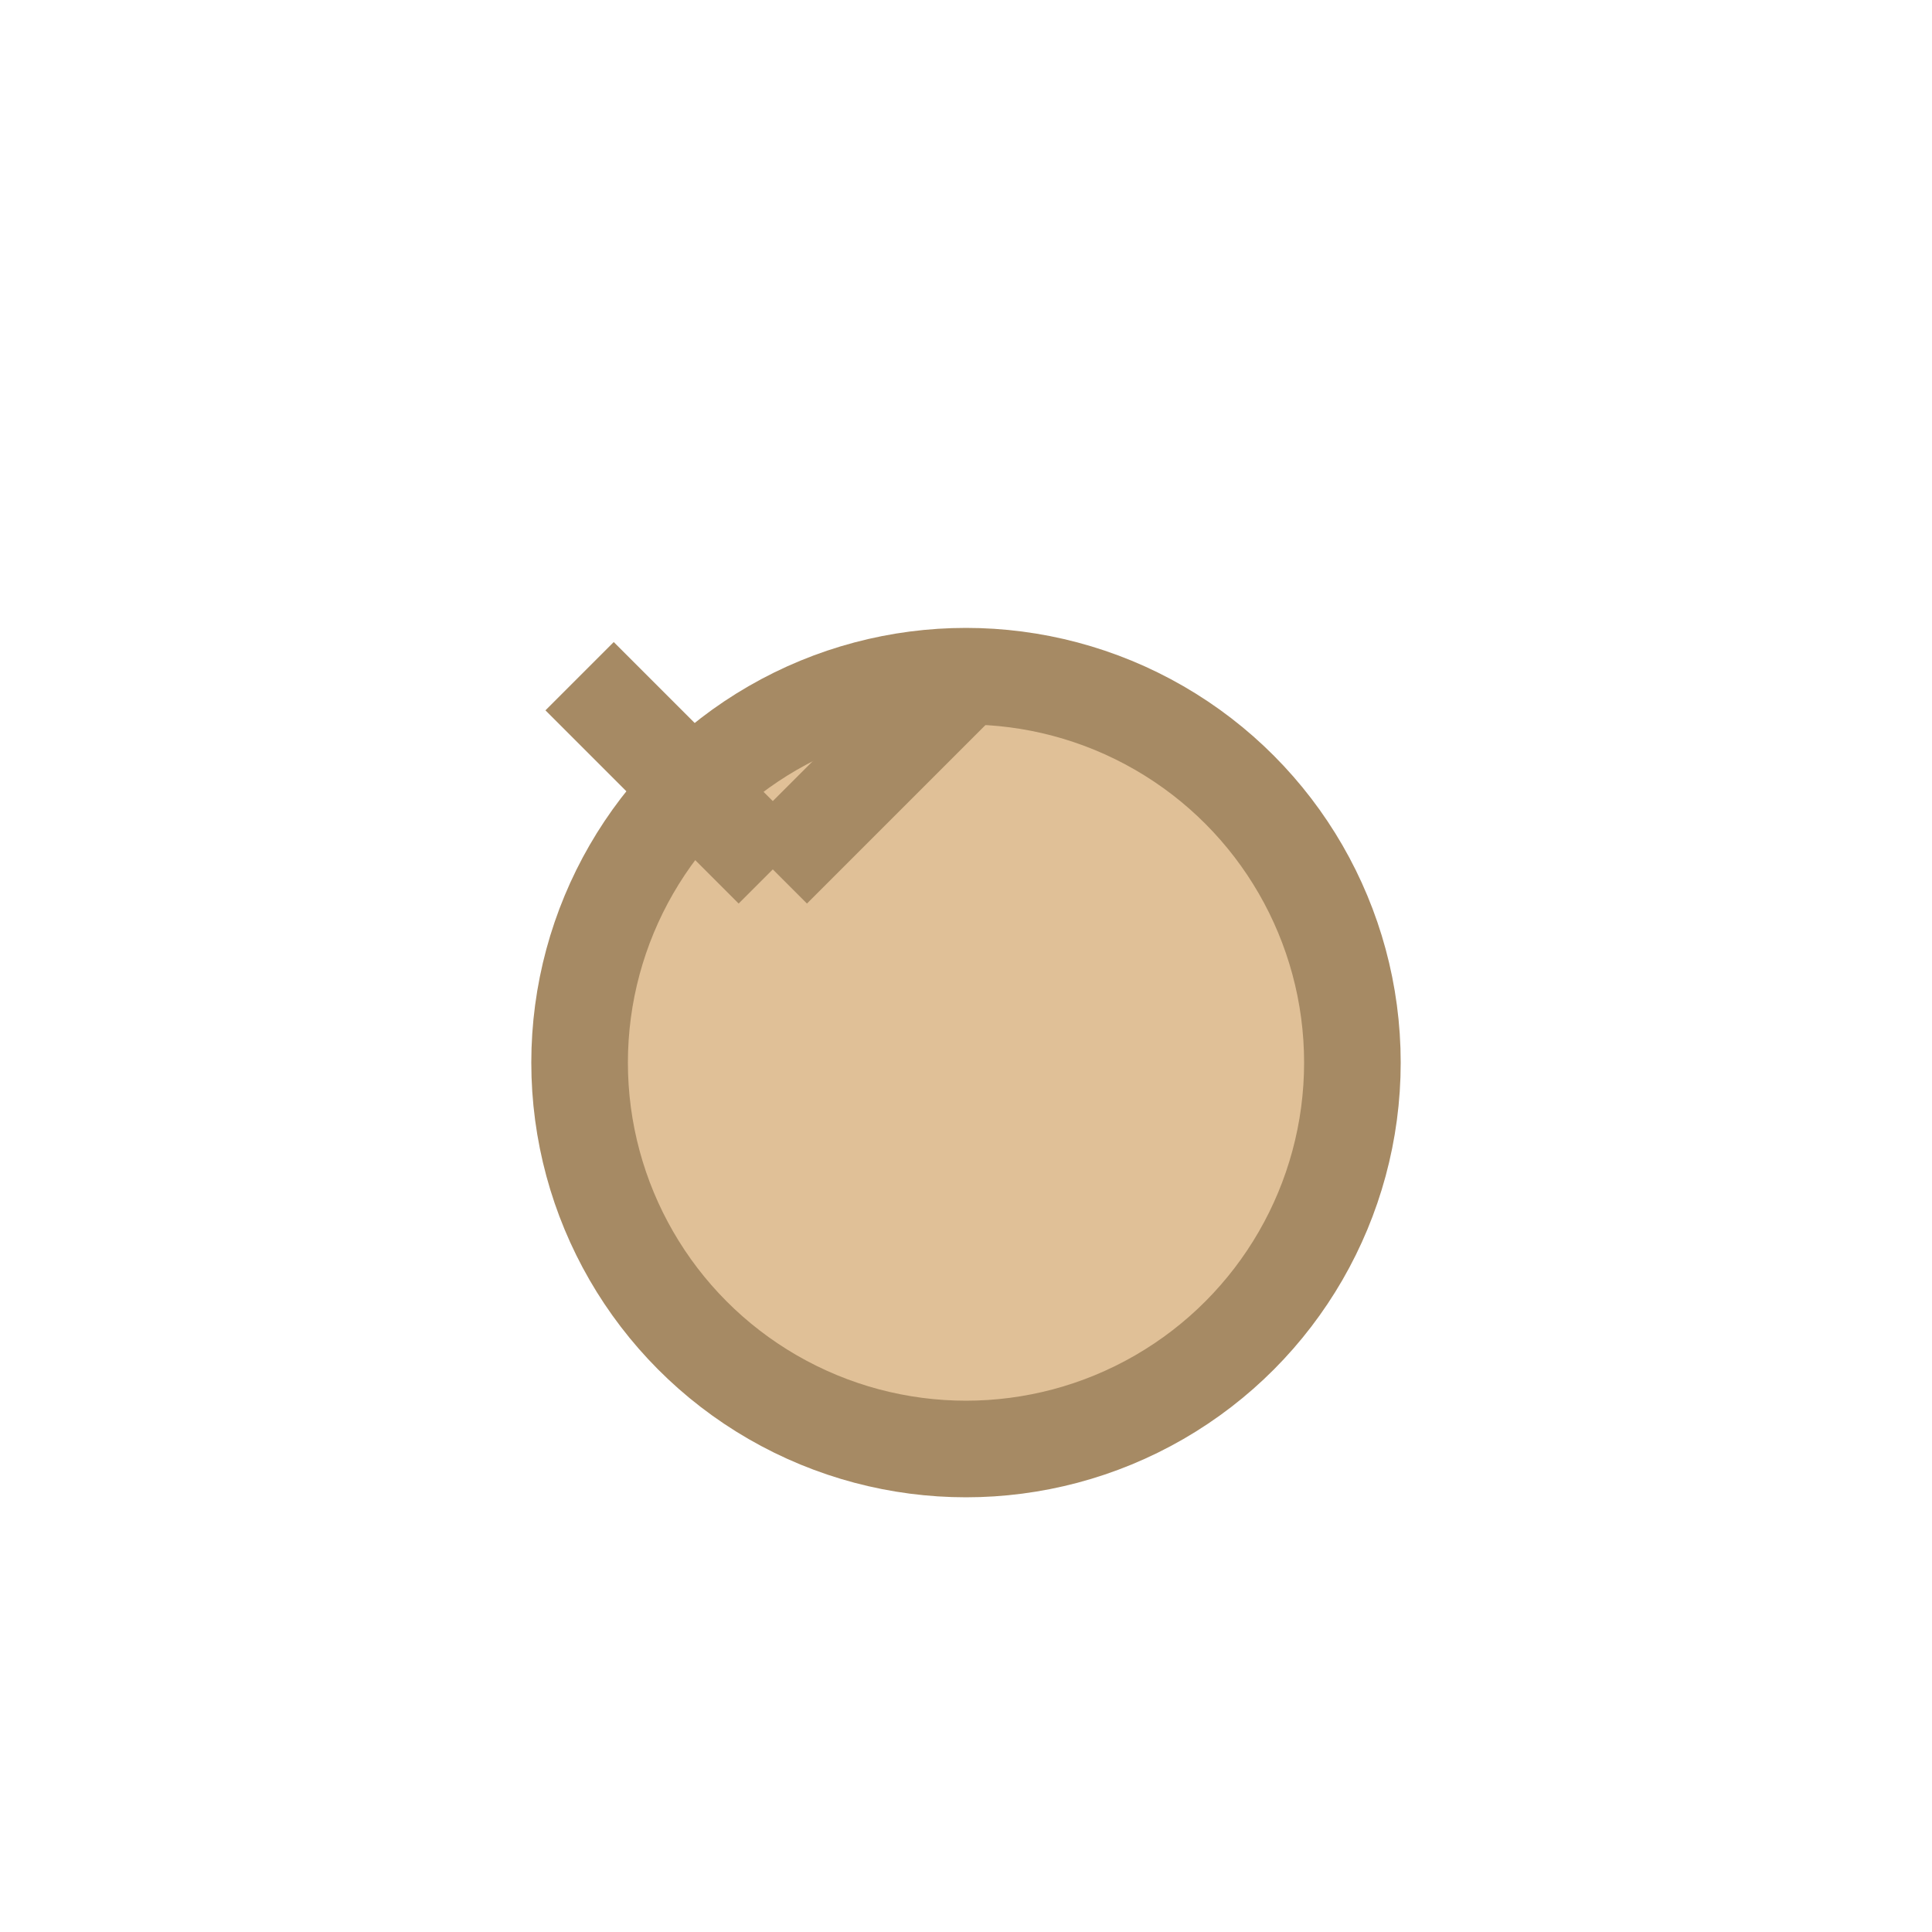 <svg width="40" height="40" viewBox="0 0 40 40" xmlns="http://www.w3.org/2000/svg">
    <circle cx="20" cy="22" r="8" fill="#E0C097" stroke="#A68A64" stroke-width="2"/>
    <path d="M20 14C20 14 18 16 16 18" fill="none" stroke="#A68A64" stroke-width="2"/>
    <path d="M16 18C16 18 14 16 12 14" fill="#4CAF50" stroke="#A68A64" stroke-width="2"/>
</svg>